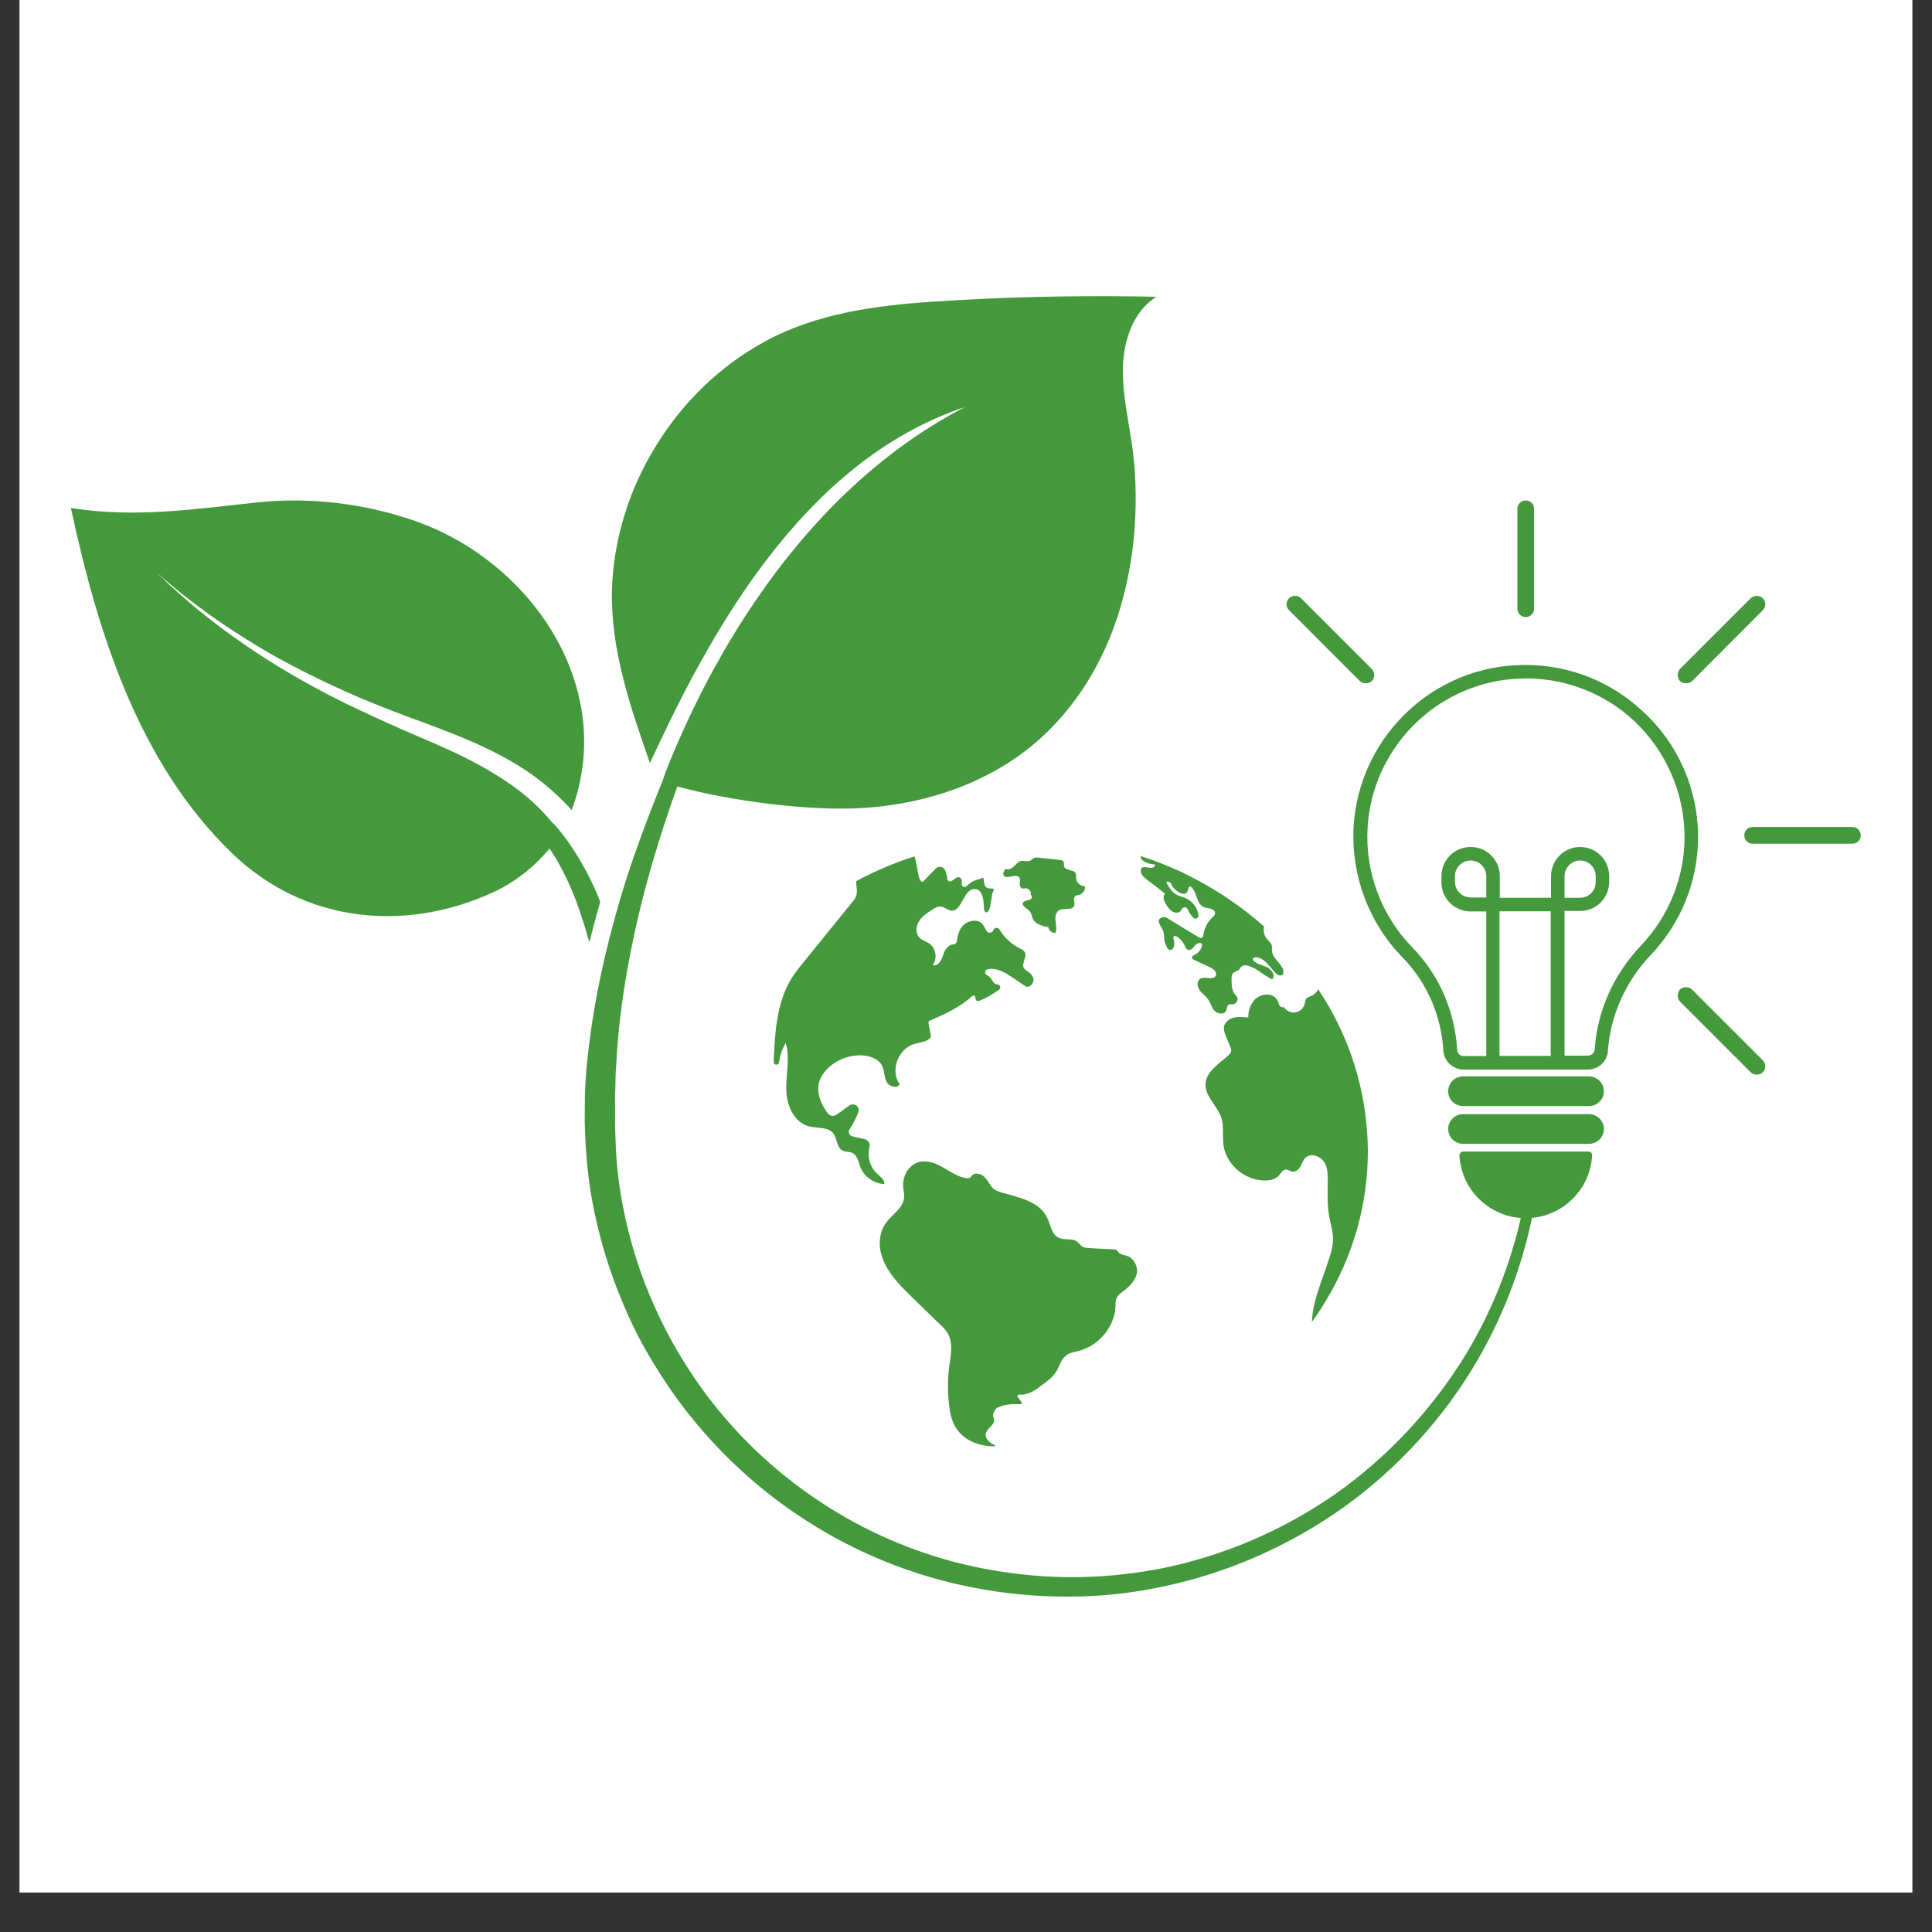 <svg xmlns="http://www.w3.org/2000/svg" xmlns:xlink="http://www.w3.org/1999/xlink" width="64" zoomAndPan="magnify" viewBox="0 0 48 48" height="64" preserveAspectRatio="xMidYMid meet" version="1.0"><rect x="0" y="0" width="48" height="48" fill="#333333" stroke="none"/><defs><clipPath id="81dfe92371"><path d="M 0.488 0 L 47.508 0 L 47.508 47.02 L 0.488 47.02 Z M 0.488 0 " clip-rule="nonzero"/></clipPath><clipPath id="cac5ec4b2b"><path d="M 1.738 7.344 L 46.555 7.344 L 46.555 39.668 L 1.738 39.668 Z M 1.738 7.344 " clip-rule="nonzero"/></clipPath></defs><g clip-path="url(#81dfe92371)"><path fill="#ffffff" d="M 0.488 0 L 47.512 0 L 47.512 47.02 L 0.488 47.02 Z M 0.488 0 " fill-opacity="1" fill-rule="nonzero"/><path fill="#ffffff" d="M 0.488 0 L 47.512 0 L 47.512 47.02 L 0.488 47.02 Z M 0.488 0 " fill-opacity="1" fill-rule="nonzero"/></g><g clip-path="url(#cac5ec4b2b)"><path fill="#44993c" d="M 14.602 23.277 C 14.562 23.145 14.527 22.996 14.473 22.852 C 14.383 22.555 14.266 22.238 14.117 21.914 C 13.988 21.637 13.84 21.352 13.652 21.082 C 13.266 21.547 12.781 21.93 12.227 22.18 C 10.066 23.164 7.559 22.941 5.75 21.184 C 3.434 18.938 2.422 15.703 1.762 12.621 C 3.359 12.875 4.832 12.648 6.41 12.48 C 7.707 12.344 9.07 12.512 10.301 12.938 C 13.227 13.961 15.332 17.105 14.203 20.125 C 13.91 19.801 13.574 19.5 13.207 19.238 C 12.742 18.91 12.227 18.645 11.707 18.418 C 11.184 18.191 10.66 18 10.145 17.812 C 9.633 17.617 9.129 17.426 8.656 17.211 C 7.707 16.789 6.84 16.34 6.137 15.891 C 5.426 15.453 4.871 15.031 4.488 14.73 C 4.391 14.652 4.309 14.582 4.238 14.523 C 4.164 14.457 4.109 14.406 4.055 14.367 C 3.973 14.289 3.922 14.246 3.906 14.238 C 3.922 14.25 3.965 14.297 4.051 14.375 C 4.094 14.418 4.152 14.477 4.223 14.543 C 4.297 14.605 4.371 14.676 4.469 14.762 C 4.832 15.086 5.375 15.535 6.066 16.008 C 6.758 16.488 7.605 16.992 8.547 17.457 C 9.02 17.688 9.516 17.914 10.02 18.137 C 10.523 18.355 11.035 18.566 11.535 18.812 C 12.023 19.059 12.496 19.332 12.91 19.652 C 13.215 19.887 13.484 20.152 13.723 20.438 C 13.738 20.449 13.75 20.469 13.77 20.48 C 13.828 20.547 13.891 20.617 13.945 20.688 C 14.203 21.016 14.414 21.359 14.59 21.695 C 14.715 21.934 14.824 22.176 14.914 22.406 C 14.816 22.738 14.727 23.074 14.648 23.402 C 14.621 23.355 14.617 23.316 14.602 23.277 Z M 37.863 29.891 C 37.609 31.195 37.125 32.488 36.41 33.664 C 35.586 35.008 34.477 36.203 33.172 37.121 C 31.859 38.035 30.367 38.668 28.828 38.973 C 28.059 39.121 27.281 39.191 26.516 39.184 C 25.746 39.176 24.996 39.086 24.266 38.938 C 22.812 38.633 21.473 38.047 20.344 37.289 C 19.211 36.539 18.285 35.625 17.57 34.68 C 17.215 34.207 16.91 33.723 16.652 33.25 C 16.395 32.781 16.188 32.309 16.012 31.863 C 15.676 30.965 15.488 30.145 15.391 29.465 C 15.293 28.785 15.289 28.242 15.281 27.875 C 15.289 27.621 15.281 27.449 15.281 27.363 C 15.281 27.32 15.281 27.281 15.281 27.234 C 15.281 27.215 15.281 27.195 15.281 27.176 C 15.289 27.078 15.289 27.008 15.289 26.98 C 15.289 26.926 15.293 26.852 15.293 26.77 C 15.293 26.684 15.301 26.59 15.309 26.477 C 15.328 26.047 15.379 25.426 15.488 24.688 C 15.598 23.953 15.766 23.094 16.004 22.18 C 16.227 21.328 16.508 20.43 16.828 19.539 C 18.191 19.914 20.156 20.156 21.445 20.074 C 22.797 19.988 24.148 19.59 25.266 18.809 C 26.391 18.023 27.199 16.875 27.672 15.59 C 28.148 14.281 28.297 12.863 28.176 11.477 C 28.109 10.742 27.91 10.023 27.898 9.289 C 27.883 8.578 28.098 7.773 28.73 7.375 C 28.531 7.367 28.324 7.367 28.125 7.363 C 26.488 7.344 24.852 7.383 23.219 7.492 C 21.777 7.586 20.297 7.781 19.012 8.48 C 17.891 9.086 16.957 10 16.297 11.078 C 15.629 12.156 15.238 13.402 15.203 14.672 C 15.172 16.152 15.664 17.578 16.148 18.957 C 17.543 15.938 19.855 11.484 23.973 10.113 C 21.633 11.324 19.844 13.262 18.531 15.285 C 18.52 15.297 18.512 15.316 18.5 15.332 C 18.262 15.699 18.023 16.094 17.797 16.512 C 17.789 16.52 17.789 16.527 17.781 16.531 C 17.277 17.449 16.859 18.359 16.527 19.207 L 16.516 19.238 C 16.496 19.305 16.473 19.363 16.453 19.422 C 16.098 20.293 15.766 21.184 15.5 22.031 C 15.219 22.949 15.004 23.82 14.855 24.578 C 14.707 25.336 14.629 25.973 14.582 26.426 C 14.57 26.535 14.562 26.641 14.559 26.723 C 14.551 26.812 14.543 26.887 14.543 26.949 C 14.543 26.965 14.543 26.98 14.539 27.008 L 14.531 27.281 C 14.531 27.281 14.531 27.488 14.527 27.879 C 14.539 28.273 14.559 28.852 14.668 29.574 C 14.785 30.297 14.992 31.172 15.367 32.113 C 15.555 32.586 15.777 33.082 16.062 33.574 C 16.348 34.07 16.672 34.574 17.059 35.066 C 17.828 36.051 18.816 37 20.023 37.773 C 21.227 38.551 22.637 39.145 24.168 39.441 C 24.93 39.59 25.719 39.668 26.52 39.668 C 27.32 39.668 28.129 39.586 28.926 39.41 C 30.52 39.074 32.059 38.395 33.402 37.434 C 34.742 36.469 35.871 35.223 36.688 33.828 C 37.41 32.594 37.895 31.246 38.129 29.902 C 38.035 29.898 37.945 29.898 37.863 29.891 Z M 42.188 20.793 C 42.188 21.891 41.766 22.938 41.008 23.73 C 40.383 24.391 40.008 25.238 39.949 26.102 C 39.938 26.367 39.711 26.574 39.445 26.574 L 36.363 26.574 C 36.098 26.574 35.879 26.367 35.859 26.102 C 35.809 25.223 35.445 24.398 34.836 23.777 C 34.004 22.922 33.566 21.742 33.629 20.547 C 33.754 18.406 35.453 16.68 37.586 16.531 C 38.785 16.449 39.93 16.848 40.809 17.668 C 41.688 18.465 42.188 19.609 42.188 20.793 Z M 36.926 21.766 C 36.926 21.555 36.75 21.379 36.539 21.379 C 36.324 21.379 36.148 21.555 36.148 21.766 L 36.148 21.91 C 36.148 22.121 36.324 22.297 36.539 22.297 L 36.926 22.297 Z M 38.527 22.641 L 37.254 22.641 L 37.254 26.234 L 38.527 26.234 Z M 41.852 20.793 C 41.852 19.707 41.391 18.652 40.598 17.91 C 39.867 17.23 38.914 16.855 37.914 16.855 C 37.816 16.855 37.719 16.863 37.625 16.867 C 35.66 17.004 34.09 18.602 33.977 20.566 C 33.914 21.672 34.32 22.75 35.09 23.539 C 35.75 24.215 36.148 25.121 36.203 26.086 C 36.207 26.176 36.277 26.238 36.371 26.238 L 36.926 26.238 L 36.926 22.645 L 36.539 22.645 C 36.137 22.645 35.812 22.324 35.812 21.922 L 35.812 21.766 C 35.812 21.367 36.137 21.043 36.539 21.043 C 36.938 21.043 37.262 21.367 37.262 21.766 L 37.262 22.305 L 38.535 22.305 L 38.535 21.766 C 38.535 21.367 38.859 21.043 39.258 21.043 C 39.66 21.043 39.98 21.367 39.98 21.766 L 39.98 21.91 C 39.98 22.309 39.66 22.633 39.258 22.633 L 38.871 22.633 L 38.871 26.227 L 39.453 26.227 C 39.543 26.227 39.613 26.156 39.621 26.07 C 39.68 25.129 40.086 24.211 40.77 23.492 C 41.461 22.762 41.852 21.801 41.852 20.793 Z M 39.258 22.305 C 39.473 22.305 39.645 22.129 39.645 21.914 L 39.645 21.766 C 39.645 21.555 39.473 21.379 39.258 21.379 C 39.047 21.379 38.871 21.555 38.871 21.766 L 38.871 22.305 Z M 39.477 26.742 L 36.352 26.742 C 36.145 26.742 35.98 26.91 35.98 27.113 C 35.98 27.32 36.148 27.48 36.352 27.48 L 39.477 27.48 C 39.684 27.48 39.848 27.312 39.848 27.113 C 39.848 26.91 39.68 26.742 39.477 26.742 Z M 39.477 27.68 L 36.352 27.68 C 36.145 27.68 35.98 27.848 35.98 28.047 C 35.98 28.254 36.148 28.418 36.352 28.418 L 39.477 28.418 C 39.684 28.418 39.848 28.25 39.848 28.047 C 39.848 27.844 39.68 27.68 39.477 27.68 Z M 39.465 28.609 L 36.355 28.609 C 36.305 28.609 36.258 28.656 36.258 28.707 C 36.273 28.934 36.332 29.152 36.426 29.348 C 36.699 29.891 37.262 30.266 37.906 30.266 C 38.555 30.266 39.117 29.891 39.387 29.348 C 39.484 29.152 39.543 28.941 39.555 28.707 C 39.562 28.656 39.516 28.609 39.465 28.609 Z M 33.785 16.922 C 33.824 16.957 33.875 16.977 33.934 16.977 C 33.992 16.977 34.043 16.957 34.082 16.922 C 34.121 16.883 34.141 16.828 34.141 16.77 C 34.141 16.715 34.121 16.66 34.082 16.621 L 32.324 14.863 C 32.285 14.824 32.234 14.805 32.176 14.805 C 32.117 14.805 32.066 14.824 32.027 14.863 C 31.941 14.949 31.941 15.078 32.027 15.16 Z M 37.906 15.332 C 38.023 15.332 38.113 15.238 38.113 15.125 L 38.113 12.641 C 38.113 12.523 38.023 12.434 37.906 12.434 C 37.793 12.434 37.699 12.523 37.699 12.641 L 37.699 15.125 C 37.699 15.238 37.797 15.332 37.906 15.332 Z M 41.887 16.977 C 41.945 16.977 42 16.957 42.039 16.922 L 43.797 15.16 C 43.879 15.078 43.879 14.949 43.797 14.863 C 43.758 14.824 43.703 14.805 43.648 14.805 C 43.59 14.805 43.535 14.824 43.496 14.863 L 41.738 16.621 C 41.703 16.66 41.684 16.715 41.684 16.77 C 41.684 16.828 41.703 16.883 41.738 16.922 C 41.777 16.957 41.832 16.977 41.887 16.977 Z M 42.039 24.586 C 42 24.547 41.945 24.527 41.887 24.527 C 41.832 24.527 41.777 24.547 41.738 24.586 C 41.703 24.625 41.684 24.676 41.684 24.734 C 41.684 24.793 41.703 24.844 41.738 24.883 L 43.496 26.641 C 43.535 26.68 43.59 26.699 43.648 26.699 C 43.703 26.699 43.758 26.68 43.797 26.641 C 43.879 26.555 43.879 26.426 43.797 26.344 Z M 46.023 20.547 L 43.543 20.547 C 43.426 20.547 43.336 20.637 43.336 20.754 C 43.336 20.867 43.426 20.961 43.543 20.961 L 46.023 20.961 C 46.141 20.961 46.23 20.867 46.23 20.754 C 46.23 20.637 46.133 20.547 46.023 20.547 Z M 32.742 24.566 C 32.758 24.609 32.648 24.715 32.594 24.738 C 32.535 24.766 32.465 24.777 32.441 24.836 C 32.422 24.867 32.422 24.906 32.414 24.941 C 32.395 25.043 32.297 25.133 32.188 25.152 C 32.078 25.172 31.957 25.113 31.902 25.023 C 31.84 25.039 31.781 25 31.77 24.934 C 31.75 24.836 31.664 24.746 31.562 24.719 C 31.414 24.684 31.246 24.746 31.148 24.863 C 31.133 24.883 31.121 24.902 31.109 24.922 C 31.039 25.023 31.012 25.16 31.012 25.281 C 30.895 25.27 30.773 25.258 30.656 25.281 C 30.539 25.316 30.43 25.391 30.41 25.508 C 30.398 25.594 30.43 25.676 30.461 25.754 C 30.496 25.832 30.527 25.918 30.559 25.992 C 30.578 26.039 30.594 26.086 30.586 26.129 C 30.574 26.16 30.547 26.195 30.52 26.219 C 30.293 26.426 29.984 26.609 29.953 26.906 C 29.918 27.227 30.25 27.473 30.348 27.785 C 30.41 27.996 30.367 28.23 30.398 28.457 C 30.418 28.586 30.461 28.707 30.535 28.824 C 30.715 29.109 31.031 29.309 31.379 29.328 C 31.523 29.336 31.684 29.309 31.773 29.207 C 31.828 29.148 31.863 29.062 31.941 29.059 C 32 29.051 32.051 29.102 32.109 29.109 C 32.195 29.121 32.273 29.051 32.312 28.973 C 32.352 28.902 32.375 28.812 32.441 28.758 C 32.57 28.648 32.789 28.715 32.887 28.852 C 32.984 28.984 32.988 29.16 32.988 29.328 C 32.988 29.625 32.969 29.922 33.023 30.219 C 33.055 30.387 33.105 30.555 33.117 30.723 C 33.125 30.879 33.094 31.039 33.047 31.191 C 32.949 31.512 32.816 31.836 32.719 32.164 C 32.719 32.172 32.711 32.18 32.711 32.184 C 32.648 32.406 32.602 32.617 32.594 32.844 C 32.723 32.668 32.84 32.488 32.949 32.301 C 32.988 32.238 33.027 32.164 33.066 32.102 C 33.656 31.047 33.984 29.859 33.984 28.59 C 33.973 27.113 33.527 25.734 32.742 24.566 Z M 31.605 23.652 C 31.594 23.59 31.613 23.523 31.586 23.461 C 31.566 23.414 31.516 23.375 31.484 23.336 C 31.406 23.254 31.379 23.129 31.406 23.02 C 31.227 22.859 31.031 22.703 30.836 22.555 C 30.469 22.285 30.074 22.031 29.656 21.82 C 29.621 21.801 29.59 21.785 29.559 21.766 C 29.488 21.734 29.414 21.695 29.352 21.664 C 29.027 21.516 28.691 21.379 28.344 21.27 C 28.324 21.348 28.383 21.371 28.453 21.418 C 28.523 21.457 28.609 21.469 28.691 21.477 C 28.719 21.535 28.621 21.574 28.551 21.559 C 28.477 21.547 28.395 21.52 28.355 21.578 C 28.348 21.594 28.344 21.605 28.344 21.617 C 28.336 21.727 28.426 21.805 28.516 21.871 C 28.66 21.98 28.809 22.09 28.949 22.207 C 28.867 22.277 28.926 22.406 28.988 22.496 C 29.027 22.555 29.066 22.605 29.125 22.645 C 29.203 22.691 29.312 22.691 29.352 22.602 C 29.363 22.57 29.395 22.543 29.434 22.543 C 29.48 22.535 29.5 22.57 29.512 22.602 C 29.543 22.672 29.59 22.738 29.648 22.801 C 29.695 22.852 29.777 22.812 29.777 22.75 C 29.758 22.57 29.641 22.395 29.461 22.316 C 29.391 22.285 29.305 22.27 29.234 22.23 C 29.113 22.168 29.039 22.039 28.977 21.922 C 28.996 21.895 29.039 21.902 29.066 21.922 C 29.094 21.941 29.105 21.973 29.117 22 C 29.164 22.082 29.242 22.148 29.324 22.188 C 29.375 22.207 29.441 22.219 29.48 22.18 C 29.527 22.137 29.508 22.039 29.57 22.02 C 29.75 22.137 29.707 22.445 29.906 22.535 C 29.977 22.57 30.066 22.555 30.133 22.602 C 30.16 22.613 30.18 22.641 30.184 22.664 C 30.199 22.719 30.16 22.754 30.125 22.789 C 29.996 22.91 29.914 23.074 29.895 23.246 C 29.895 23.262 29.887 23.273 29.875 23.285 C 29.844 23.324 29.797 23.297 29.766 23.277 L 28.965 22.789 C 28.93 22.77 28.801 22.801 28.789 22.859 C 28.77 22.93 28.891 23.094 28.906 23.148 C 28.945 23.363 28.898 23.352 28.996 23.543 C 29.008 23.57 29.027 23.59 29.059 23.598 C 29.113 23.609 29.145 23.578 29.156 23.539 C 29.188 23.465 29.176 23.391 29.152 23.316 C 29.137 23.273 29.188 23.234 29.227 23.262 C 29.332 23.324 29.414 23.422 29.453 23.539 C 29.461 23.559 29.48 23.578 29.5 23.59 C 29.578 23.633 29.637 23.551 29.688 23.492 C 29.73 23.434 29.844 23.395 29.863 23.465 C 29.867 23.48 29.863 23.492 29.863 23.504 C 29.836 23.609 29.75 23.699 29.648 23.738 C 29.637 23.746 29.621 23.758 29.617 23.77 C 29.598 23.809 29.637 23.836 29.668 23.848 C 29.789 23.906 29.918 23.965 30.043 24.023 C 30.102 24.047 30.164 24.082 30.199 24.145 C 30.219 24.176 30.219 24.223 30.199 24.254 C 30.125 24.359 29.945 24.254 29.828 24.312 C 29.73 24.363 29.738 24.5 29.797 24.59 C 29.855 24.684 29.953 24.738 30.012 24.824 C 30.074 24.914 30.102 25.031 30.172 25.109 C 30.25 25.191 30.41 25.219 30.461 25.113 C 30.488 25.055 30.48 24.973 30.539 24.953 C 30.566 24.945 30.586 24.953 30.609 24.953 C 30.695 24.961 30.773 24.855 30.742 24.785 C 30.727 24.754 30.703 24.734 30.684 24.707 C 30.598 24.605 30.598 24.461 30.598 24.332 C 30.598 24.281 30.598 24.215 30.637 24.176 C 30.668 24.141 30.723 24.133 30.766 24.105 C 30.785 24.094 30.797 24.082 30.805 24.062 C 30.836 24.004 30.895 23.973 30.961 23.984 C 31 23.988 31.039 24.004 31.07 24.016 C 31.121 24.035 31.18 24.062 31.227 24.094 C 31.355 24.172 31.473 24.27 31.605 24.332 C 31.672 24.27 31.641 24.164 31.566 24.094 C 31.547 24.074 31.527 24.055 31.504 24.043 C 31.395 23.984 31.25 23.965 31.152 23.879 C 31.141 23.867 31.133 23.855 31.129 23.84 C 31.121 23.789 31.188 23.777 31.238 23.785 C 31.398 23.816 31.496 23.953 31.602 24.074 C 31.641 24.125 31.684 24.172 31.734 24.211 C 31.754 24.223 31.773 24.234 31.801 24.234 C 31.859 24.242 31.879 24.203 31.883 24.172 C 31.918 23.988 31.641 23.855 31.605 23.652 Z M 28 31.203 C 27.93 31.176 27.84 31.176 27.793 31.117 C 27.781 31.105 27.77 31.086 27.754 31.066 C 27.73 31.047 27.695 31.039 27.664 31.039 C 27.465 31.027 27.262 31.023 27.07 31.008 C 27 31.004 26.922 31.004 26.871 30.957 C 26.832 30.926 26.805 30.879 26.758 30.848 C 26.645 30.758 26.461 30.816 26.32 30.758 C 26.125 30.68 26.105 30.434 26.016 30.254 C 25.836 29.863 25.332 29.75 24.906 29.633 C 24.84 29.613 24.77 29.594 24.719 29.562 C 24.613 29.488 24.57 29.367 24.484 29.27 C 24.406 29.172 24.246 29.113 24.156 29.199 C 24.137 29.219 24.121 29.246 24.102 29.258 C 24.07 29.277 24.031 29.277 24 29.27 C 23.793 29.238 23.613 29.109 23.43 29.004 C 23.25 28.902 23.035 28.816 22.832 28.871 C 22.559 28.941 22.41 29.246 22.441 29.516 C 22.449 29.602 22.477 29.676 22.461 29.762 C 22.438 30.012 22.172 30.168 22.016 30.375 C 21.801 30.668 21.82 31.074 21.984 31.395 C 22.137 31.719 22.41 31.984 22.668 32.238 C 22.895 32.457 23.113 32.668 23.34 32.891 C 23.418 32.961 23.496 33.039 23.547 33.129 C 23.684 33.367 23.625 33.66 23.586 33.93 C 23.539 34.285 23.539 34.648 23.594 35.004 C 23.684 35.773 24.316 35.934 24.703 35.934 C 24.723 35.934 24.73 35.906 24.711 35.902 C 24.562 35.844 24.438 35.699 24.512 35.566 C 24.562 35.461 24.703 35.398 24.699 35.285 C 24.699 35.242 24.664 35.191 24.672 35.145 C 24.68 35.094 24.73 35.004 24.773 34.977 C 24.949 34.887 25.148 34.879 25.352 34.887 C 25.383 34.887 25.395 34.855 25.375 34.828 C 25.344 34.789 25.312 34.75 25.285 34.711 C 25.266 34.68 25.293 34.641 25.332 34.648 C 25.52 34.668 25.707 34.551 25.859 34.434 C 26.008 34.324 26.164 34.215 26.254 34.059 C 26.332 33.922 26.363 33.762 26.496 33.672 C 26.578 33.605 26.688 33.594 26.793 33.566 C 27.309 33.434 27.703 32.949 27.715 32.438 C 27.715 32.371 27.715 32.309 27.742 32.25 C 27.773 32.172 27.852 32.121 27.922 32.07 C 28.07 31.957 28.207 31.809 28.246 31.629 C 28.273 31.473 28.18 31.262 28 31.203 Z M 25.316 21.793 C 25.355 21.832 25.344 21.895 25.336 21.949 C 25.332 22 25.352 22.07 25.41 22.078 C 25.43 22.078 25.449 22.07 25.469 22.07 C 25.551 22.059 25.637 22.156 25.609 22.23 C 25.641 22.246 25.648 22.297 25.621 22.328 C 25.59 22.363 25.543 22.363 25.5 22.375 C 25.453 22.387 25.41 22.414 25.41 22.453 C 25.41 22.477 25.422 22.496 25.441 22.516 C 25.492 22.57 25.562 22.602 25.602 22.664 C 25.629 22.711 25.637 22.762 25.652 22.812 C 25.711 22.957 25.895 23.008 26.047 23.035 C 26.055 23.117 26.141 23.188 26.223 23.176 C 26.262 23.078 26.234 22.977 26.223 22.871 C 26.211 22.77 26.234 22.652 26.328 22.605 C 26.441 22.555 26.629 22.625 26.684 22.512 C 26.719 22.434 26.645 22.324 26.715 22.266 C 26.738 22.238 26.785 22.238 26.816 22.23 C 26.906 22.207 26.973 22.102 26.953 22.02 C 26.844 22.02 26.738 21.922 26.734 21.812 C 26.734 21.773 26.738 21.734 26.727 21.703 C 26.684 21.598 26.48 21.637 26.441 21.535 C 26.422 21.488 26.449 21.426 26.41 21.391 C 26.391 21.371 26.363 21.371 26.34 21.367 C 26.164 21.348 25.992 21.328 25.816 21.309 C 25.77 21.301 25.727 21.301 25.68 21.32 C 25.648 21.34 25.621 21.371 25.59 21.387 C 25.523 21.418 25.449 21.379 25.383 21.387 C 25.305 21.398 25.254 21.465 25.195 21.52 C 25.137 21.574 25.055 21.625 24.98 21.586 C 24.945 21.637 24.906 21.703 24.938 21.754 C 25.008 21.859 25.227 21.695 25.316 21.793 Z M 21.801 29.168 C 21.613 29.004 21.543 28.734 21.602 28.5 C 21.629 28.41 21.57 28.32 21.473 28.301 L 21.184 28.234 C 21.105 28.215 21.059 28.133 21.105 28.062 C 21.195 27.914 21.297 27.738 21.332 27.602 C 21.355 27.48 21.207 27.391 21.098 27.469 L 20.789 27.691 C 20.715 27.746 20.621 27.73 20.566 27.66 C 20.359 27.391 20.246 27.035 20.406 26.75 C 20.594 26.426 20.977 26.219 21.371 26.219 C 21.582 26.219 21.828 26.297 21.918 26.484 C 21.977 26.609 21.965 26.75 22.023 26.871 C 22.082 26.996 22.289 27.059 22.352 26.938 C 22.105 26.59 22.32 26.039 22.738 25.93 C 22.875 25.891 23.043 25.883 23.121 25.773 C 23.152 25.73 23.031 25.391 23.082 25.367 C 23.43 25.211 23.82 25.051 24.156 24.746 C 24.188 24.715 24.238 24.746 24.234 24.785 C 24.234 24.793 24.234 24.793 24.234 24.797 C 24.234 24.852 24.285 24.883 24.336 24.863 C 24.512 24.793 24.672 24.695 24.82 24.59 C 24.879 24.547 24.852 24.461 24.781 24.457 L 24.773 24.457 C 24.723 24.449 24.684 24.422 24.664 24.379 C 24.633 24.312 24.582 24.254 24.516 24.223 C 24.453 24.191 24.465 24.102 24.535 24.082 C 24.691 24.035 24.91 24.125 25.059 24.223 C 25.203 24.32 25.344 24.41 25.484 24.508 C 25.602 24.551 25.711 24.398 25.668 24.289 C 25.637 24.203 25.562 24.152 25.484 24.102 C 25.434 24.066 25.41 24.008 25.422 23.957 L 25.473 23.758 C 25.492 23.688 25.453 23.621 25.391 23.59 C 25.156 23.484 24.957 23.305 24.832 23.094 C 24.801 23.035 24.703 23.039 24.68 23.105 C 24.68 23.105 24.68 23.109 24.68 23.109 C 24.652 23.184 24.551 23.195 24.512 23.129 C 24.473 23.074 24.445 23 24.402 22.949 C 24.277 22.82 24.031 22.871 23.914 23.008 C 23.824 23.109 23.793 23.246 23.773 23.383 C 23.766 23.43 23.727 23.465 23.676 23.465 C 23.586 23.465 23.477 23.582 23.445 23.688 C 23.406 23.828 23.32 24.023 23.172 23.977 C 23.301 23.809 23.25 23.543 23.07 23.43 C 23 23.383 22.914 23.363 22.855 23.305 C 22.746 23.207 22.746 23.027 22.824 22.906 C 22.895 22.773 23.023 22.691 23.152 22.605 C 23.23 22.555 23.32 22.504 23.41 22.531 C 23.484 22.551 23.535 22.605 23.613 22.621 C 23.902 22.684 23.93 22.062 24.227 22.09 C 24.414 22.102 24.438 22.355 24.445 22.543 C 24.445 22.723 24.57 22.699 24.602 22.516 C 24.66 22.18 24.645 22.207 24.66 22.18 C 24.781 21.973 24.504 22.176 24.457 21.969 C 24.414 21.746 24.484 21.801 24.258 21.863 C 24.16 21.891 24.078 21.953 24.008 22.02 C 23.961 22.059 23.895 22.027 23.895 21.973 L 23.895 21.875 C 23.895 21.812 23.82 21.773 23.762 21.805 C 23.723 21.832 23.691 21.859 23.652 21.883 C 23.605 21.914 23.539 21.891 23.535 21.84 C 23.527 21.762 23.508 21.684 23.477 21.613 C 23.438 21.527 23.316 21.508 23.25 21.578 L 22.926 21.91 C 22.797 21.91 22.797 21.457 22.719 21.277 C 22.215 21.438 21.73 21.645 21.273 21.891 C 21.254 22.027 21.363 22.188 21.195 22.387 C 20.789 22.891 20.379 23.391 19.973 23.895 C 19.852 24.047 19.727 24.195 19.633 24.363 C 19.352 24.844 19.27 25.445 19.242 25.992 C 19.238 26.129 19.219 26.266 19.223 26.395 C 19.23 26.465 19.332 26.473 19.352 26.402 C 19.406 26.121 19.426 26.09 19.52 25.91 C 19.633 26.277 19.527 26.672 19.535 27.059 C 19.539 27.441 19.715 27.887 20.102 27.984 C 20.305 28.035 20.555 27.992 20.691 28.145 C 20.809 28.281 20.781 28.52 20.941 28.59 C 21.016 28.625 21.105 28.609 21.176 28.645 C 21.305 28.703 21.324 28.863 21.371 28.984 C 21.461 29.227 21.707 29.406 21.969 29.418 C 21.988 29.32 21.879 29.238 21.801 29.168 Z M 21.801 29.168 " fill-opacity="1" fill-rule="nonzero"/></g></svg>